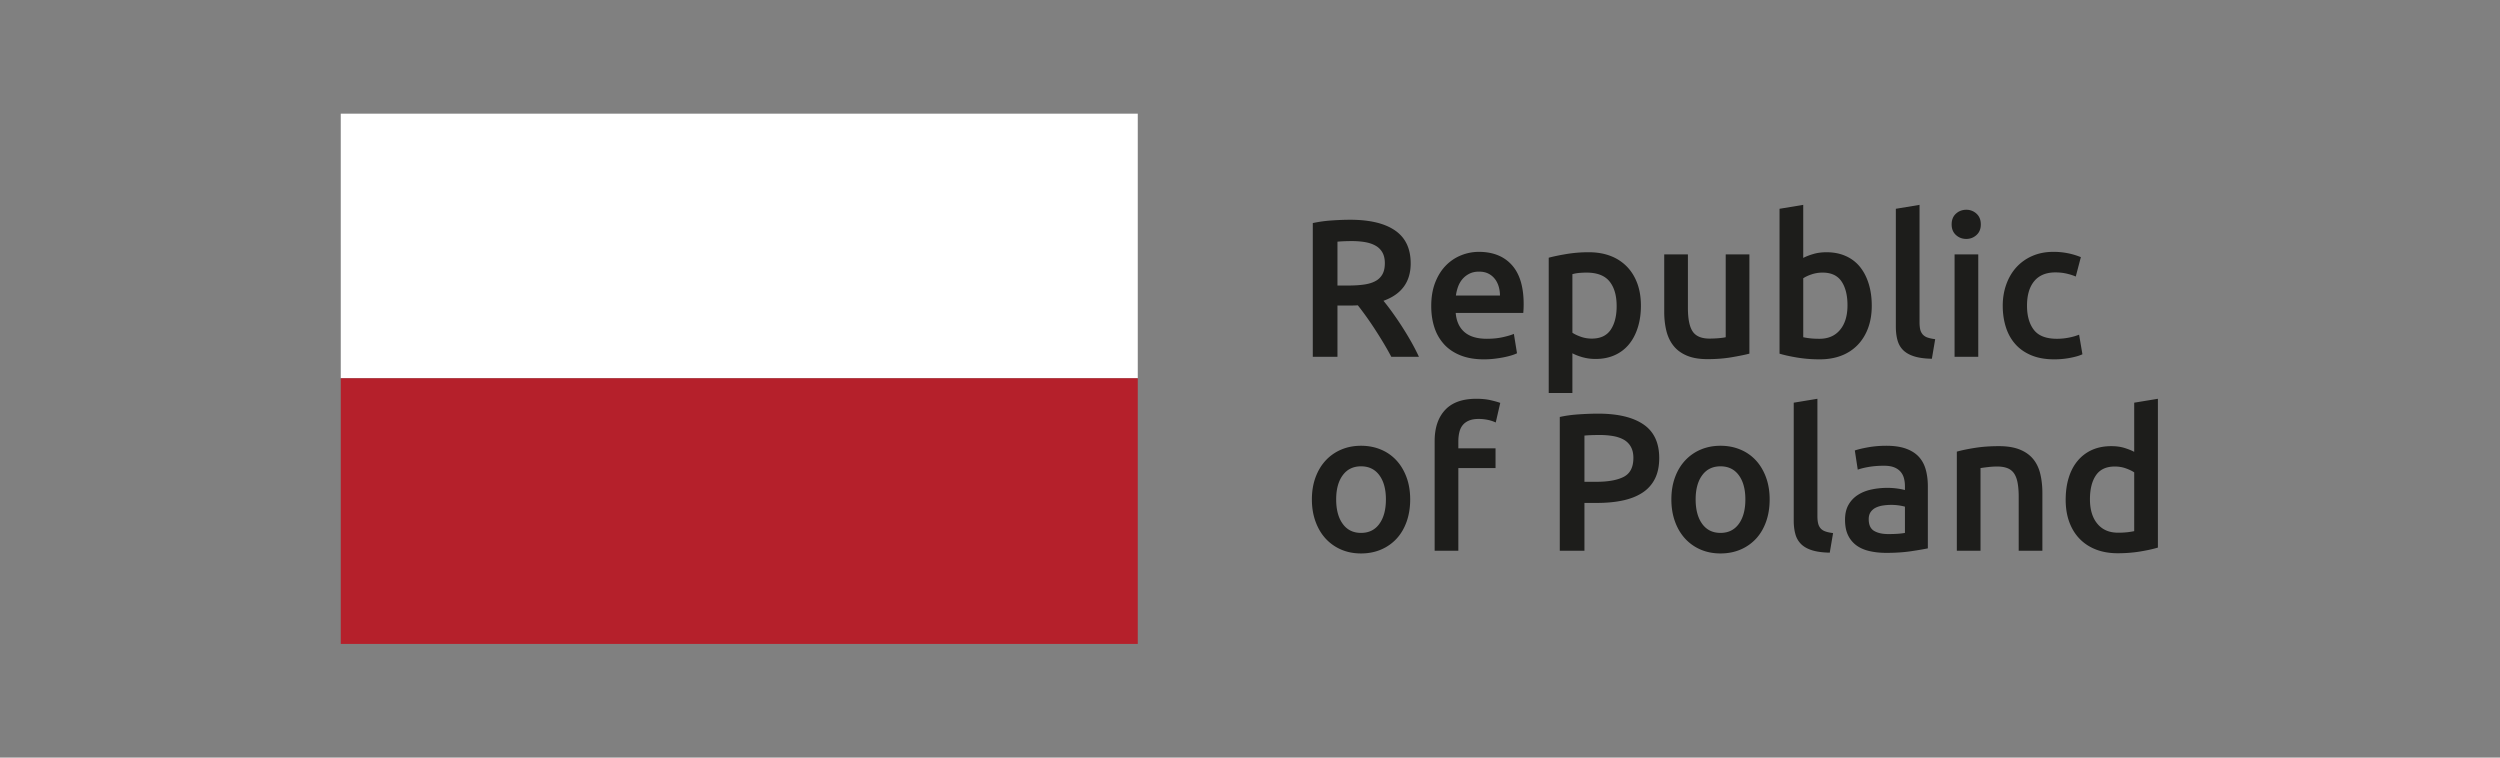 <svg xmlns="http://www.w3.org/2000/svg" height="100" width="330">
  <rect width="100%" height="100%" fill="#808080" stroke="none"/>
  <defs>
    <clipPath id="prefix__a" clipPathUnits="userSpaceOnUse">
      <path d="M0 222.317h462.862V0H0z" />
    </clipPath>
    <clipPath id="prefix__b" clipPathUnits="userSpaceOnUse">
      <path d="M0 222.317h462.862V0H0z" />
    </clipPath>
  </defs>
  <path d="M44.981 49.932h105.205V15H44.98z" fill="#fff" />
  <path d="M44.981 85h105.205V49.932H44.98z" fill="#b5202b" />
  <g clip-path="url(#prefix__a)" transform="matrix(.705 0 0 -.705 1.815 128.404)">
    <path
      d="M246.818 140.861a24.708 24.708 0 01-3.594-.494V115.33h4.619v9.603h2.934c.242 0 .537.014.879.037.465-.586.965-1.252 1.504-1.998a61.847 61.847 0 001.63-2.382 91.19 91.19 0 001.632-2.603 56.075 56.075 0 001.503-2.657h5.17a39.597 39.597 0 01-1.504 2.914 61.398 61.398 0 01-1.76 2.896 60.54 60.54 0 01-1.796 2.62 42.823 42.823 0 01-1.574 2.053c3.394 1.222 5.093 3.557 5.093 7.001 0 2.763-.97 4.817-2.914 6.16-1.943 1.344-4.748 2.014-8.414 2.014-1.002 0-2.138-.04-3.408-.127m6.23-4.068c.758-.134 1.413-.36 1.96-.678a3.285 3.285 0 001.267-1.283c.293-.537.44-1.198.44-1.979 0-.833-.147-1.516-.44-2.053a3.197 3.197 0 00-1.301-1.283c-.576-.318-1.29-.539-2.144-.66-.856-.123-1.846-.184-2.97-.184h-2.017v8.211c.832.074 1.737.11 2.713.11.905 0 1.735-.068 2.492-.2m12.94-15.949a8.598 8.598 0 011.797-3.15c.807-.895 1.834-1.59 3.08-2.09 1.248-.502 2.713-.753 4.4-.753.659 0 1.307.037 1.942.111a21.69 21.69 0 011.778.275c.549.11 1.04.232 1.467.366a6.9 6.9 0 011.008.386l-.586 3.63c-.514-.222-1.215-.429-2.11-.626-.892-.195-1.873-.29-2.95-.29-1.833 0-3.232.42-4.2 1.261-.963.844-1.506 2.037-1.63 3.577h12.65a17.242 17.242 0 01.072 1.648c0 3.251-.74 5.694-2.22 7.331-1.475 1.637-3.535 2.457-6.173 2.457a8.886 8.886 0 01-3.3-.64 8.327 8.327 0 01-2.861-1.907c-.83-.843-1.498-1.902-1.998-3.172-.5-1.27-.752-2.748-.752-4.435 0-1.442.195-2.768.586-3.979m4.034 5.96c.074.56.207 1.111.404 1.65.195.535.47 1.012.824 1.428.356.414.787.751 1.303 1.007.514.258 1.11.385 1.797.385.658 0 1.226-.115 1.703-.348a3.546 3.546 0 001.209-.953c.33-.403.58-.879.75-1.429.173-.55.259-1.13.259-1.74zM299 120.386c-.746-1.098-1.926-1.649-3.54-1.649-.731 0-1.423.115-2.07.35-.646.232-1.167.48-1.558.75V130.8c.442.122.887.201 1.34.238.45.035.885.055 1.3.055 1.98 0 3.417-.549 4.307-1.65.893-1.1 1.338-2.639 1.338-4.619 0-1.859-.373-3.335-1.117-4.437m4.986 8.671c-.453 1.234-1.101 2.285-1.945 3.153a8.476 8.476 0 01-3.058 1.997c-1.2.464-2.555.696-4.071.696a25.2 25.2 0 01-4.18-.33c-1.318-.219-2.431-.45-3.333-.694v-25.332h4.433v7.442c.49-.27 1.113-.515 1.869-.734a8.962 8.962 0 012.494-.33c1.342 0 2.549.246 3.612.734a7.25 7.25 0 012.656 2.053c.71.878 1.254 1.93 1.63 3.152.38 1.223.569 2.566.569 4.031 0 1.541-.224 2.926-.676 4.162m20.987 5.444h-4.436v-15.508c-.295-.072-.74-.133-1.34-.183a21.293 21.293 0 00-1.703-.073c-1.49 0-2.537.44-3.135 1.32-.6.88-.898 2.347-.898 4.4v10.044h-4.436V123.76c0-1.294.135-2.486.403-3.573.269-1.087.717-2.022 1.34-2.804.62-.783 1.453-1.392 2.492-1.833 1.037-.44 2.328-.66 3.867-.66 1.637 0 3.14.117 4.51.35 1.367.231 2.48.458 3.336.677zm16.97-14.13c-.93-1.115-2.21-1.669-3.847-1.669-.711 0-1.315.03-1.815.09-.502.06-.91.13-1.228.201v11.035c.39.268.91.515 1.558.732a6.358 6.358 0 002.07.332c1.614 0 2.792-.549 3.54-1.65.744-1.1 1.117-2.592 1.117-4.473 0-1.955-.465-3.488-1.395-4.599m5.372 8.613c-.38 1.234-.922 2.291-1.631 3.171a7.06 7.06 0 01-2.66 2.034c-1.061.478-2.266.715-3.61.715-.902 0-1.728-.108-2.472-.33-.747-.219-1.375-.463-1.89-.733v9.936l-4.437-.735v-27.126c.88-.27 1.989-.513 3.32-.734 1.33-.219 2.729-.33 4.196-.33 1.516 0 2.873.234 4.07.697a8.373 8.373 0 013.06 2.016c.845.88 1.49 1.937 1.944 3.171.453 1.234.678 2.621.678 4.16 0 1.492-.19 2.854-.568 4.088m12.443-10.355c-.584.074-1.066.176-1.447.311a2.06 2.06 0 00-.897.586 2.142 2.142 0 00-.46.937c-.085.366-.126.816-.126 1.354v21.96l-4.435-.735v-22.068c0-.954.1-1.8.31-2.547.207-.746.569-1.37 1.08-1.87.514-.5 1.203-.886 2.073-1.154.867-.27 1.96-.416 3.283-.44zm8.066 15.873h-4.436V115.33h4.436zm-.33 7.624a2.744 2.744 0 01-1.906.733c-.758 0-1.404-.245-1.943-.733-.537-.49-.805-1.16-.805-2.015 0-.833.268-1.492.805-1.98.539-.49 1.185-.733 1.943-.733.732 0 1.369.243 1.906.733.539.488.807 1.147.807 1.98 0 .855-.268 1.525-.807 2.015m5.498-21.242c.39-1.236.985-2.298 1.78-3.19.793-.894 1.795-1.589 3.005-2.09 1.209-.5 2.633-.752 4.27-.752 1.05 0 2.072.098 3.062.294.989.195 1.729.416 2.217.66l-.623 3.664a10.716 10.716 0 00-1.906-.548 11.416 11.416 0 00-2.236-.219c-2.028 0-3.47.554-4.325 1.668-.855 1.111-1.285 2.62-1.285 4.525 0 1.981.453 3.514 1.356 4.602.906 1.087 2.226 1.631 3.96 1.631.735 0 1.425-.073 2.07-.219.649-.149 1.23-.33 1.743-.552l.953 3.63a13.46 13.46 0 01-5.133.99c-1.464 0-2.785-.256-3.958-.77a8.679 8.679 0 01-2.99-2.125c-.817-.906-1.446-1.976-1.885-3.208-.44-1.236-.661-2.56-.661-3.979 0-1.442.196-2.779.586-4.012M260.783 92.751c-.451 1.232-1.082 2.291-1.89 3.172a8.201 8.201 0 01-2.911 2.033c-1.138.477-2.38.715-3.722.715-1.344 0-2.58-.238-3.702-.715a8.407 8.407 0 01-2.916-2.033c-.818-.881-1.453-1.94-1.906-3.172-.453-1.234-.68-2.609-.68-4.123 0-1.518.227-2.897.68-4.143.453-1.246 1.082-2.31 1.889-3.191a8.464 8.464 0 012.896-2.053c1.123-.488 2.369-.732 3.739-.732 1.369 0 2.62.244 3.757.732a8.421 8.421 0 012.914 2.053c.807.881 1.43 1.945 1.87 3.191.439 1.246.66 2.625.66 4.143 0 1.514-.227 2.889-.678 4.123m-5.096-8.707c-.818-1.125-1.961-1.686-3.427-1.686-1.467 0-2.61.561-3.426 1.686-.821 1.125-1.23 2.652-1.23 4.584 0 1.904.409 3.414 1.23 4.525.816 1.112 1.959 1.668 3.426 1.668 1.466 0 2.609-.556 3.427-1.668.819-1.111 1.229-2.621 1.229-4.525 0-1.932-.41-3.459-1.23-4.584m12.3 21.316c-1.297-1.404-1.943-3.341-1.943-5.808v-20.53h4.436v15.469h6.965v3.703h-6.965v1.282c0 .613.06 1.181.183 1.707.12.523.33.97.623 1.338.295.367.686.654 1.174.861.489.207 1.086.31 1.795.31a8.28 8.28 0 001.779-.181 6.944 6.944 0 001.448-.479l.843 3.666c-.393.147-.976.313-1.761.496-.781.182-1.684.276-2.713.276-2.613 0-4.568-.703-5.863-2.11m25.055-.806c-1.308-.086-2.5-.25-3.574-.494V79.022h4.619v8.946h2.307c1.859 0 3.51.156 4.95.476 1.442.317 2.663.811 3.667 1.483a6.639 6.639 0 012.29 2.603c.526 1.065.788 2.34.788 3.83 0 2.862-.982 4.963-2.95 6.307-1.968 1.344-4.796 2.018-8.487 2.018-1.098 0-2.305-.045-3.61-.131m6.414-4.069c.77-.134 1.436-.361 1.998-.677a3.418 3.418 0 001.319-1.321c.318-.562.478-1.257.478-2.09 0-1.734-.6-2.914-1.797-3.537-1.197-.623-2.908-.935-5.13-.935h-2.237v8.652c.758.074 1.723.11 2.897.11.879 0 1.7-.069 2.472-.202m28.629-7.734c-.453 1.232-1.078 2.291-1.886 3.172a8.199 8.199 0 01-2.916 2.033c-1.133.477-2.375.715-3.72.715-1.343 0-2.577-.238-3.702-.715a8.408 8.408 0 01-2.914-2.033c-.821-.881-1.456-1.94-1.907-3.172-.453-1.234-.677-2.609-.677-4.123 0-1.518.224-2.897.677-4.143.45-1.246 1.082-2.31 1.889-3.191a8.46 8.46 0 012.895-2.053c1.125-.488 2.37-.732 3.74-.732 1.369 0 2.62.244 3.76.732a8.47 8.47 0 012.912 2.053c.806.881 1.429 1.945 1.869 3.191.44 1.246.66 2.625.66 4.143 0 1.514-.227 2.889-.68 4.123m-5.094-8.707c-.818-1.125-1.962-1.686-3.427-1.686-1.467 0-2.61.561-3.428 1.686-.818 1.125-1.228 2.652-1.228 4.584 0 1.904.41 3.414 1.228 4.525.818 1.112 1.96 1.668 3.428 1.668 1.465 0 2.609-.556 3.427-1.668.819-1.111 1.227-2.621 1.227-4.525 0-1.932-.408-3.459-1.227-4.584m17.65-1.723c-.585.075-1.07.176-1.448.313-.377.133-.678.328-.897.584-.221.258-.375.57-.457.937-.088.366-.131.819-.131 1.356v21.959l-4.435-.733v-22.07c0-.953.103-1.803.312-2.547a4.094 4.094 0 011.082-1.871c.512-.5 1.203-.887 2.07-1.154.868-.268 1.962-.414 3.282-.438zm7.663.422c-.66.403-.99 1.129-.99 2.18 0 .539.12.984.365 1.34.244.353.568.629.97.824.407.195.858.33 1.36.404.498.073.994.11 1.484.11a9.97 9.97 0 002.602-.33v-4.913c-.71-.146-1.748-.22-3.115-.22-1.125 0-2.016.203-2.676.605m-1.137 15.635c-1.076-.195-1.894-.391-2.455-.588l.549-3.592c.537.196 1.232.367 2.09.516.853.144 1.795.217 2.822.217.758 0 1.387-.096 1.889-.293.5-.196.902-.471 1.209-.825.304-.353.519-.763.64-1.228.123-.463.184-.951.184-1.465v-.734a13.684 13.684 0 01-3.262.404c-1.05 0-2.06-.105-3.023-.312-.967-.207-1.817-.551-2.55-1.028a5.256 5.256 0 01-1.741-1.849c-.428-.758-.641-1.686-.641-2.787 0-1.147.188-2.114.567-2.895a5.021 5.021 0 011.578-1.908c.672-.489 1.484-.842 2.437-1.061.953-.22 2.002-.332 3.153-.332 1.734 0 3.293.106 4.67.313 1.384.207 2.417.386 3.1.531v11.621c0 1.123-.128 2.156-.386 3.098-.256.939-.683 1.742-1.281 2.4-.6.66-1.4 1.174-2.402 1.541-1 .365-2.235.549-3.701.549-1.223 0-2.37-.098-3.446-.293m16.643-19.356h4.435v15.469c.293.051.746.112 1.358.184.609.074 1.195.111 1.758.111.757 0 1.4-.105 1.925-.312a2.64 2.64 0 001.247-.991c.304-.451.525-1.039.658-1.759.134-.721.203-1.594.203-2.621V79.022h4.435V89.8c0 1.295-.13 2.486-.386 3.574-.256 1.088-.694 2.016-1.32 2.785-.622.77-1.458 1.369-2.51 1.797-1.051.428-2.358.643-3.922.643-1.662 0-3.178-.112-4.545-.332-1.37-.219-2.483-.452-3.336-.696zm26.043 14.112c.746 1.101 1.926 1.652 3.539 1.652.734 0 1.424-.117 2.072-.349.647-.233 1.166-.483 1.557-.75V82.688c-.317-.074-.727-.14-1.23-.201a15.058 15.058 0 00-1.811-.091c-1.64 0-2.924.554-3.85 1.667-.93 1.112-1.394 2.645-1.394 4.6 0 1.883.373 3.373 1.117 4.471m11.605 14.336l-4.437-.733v-9.203c-.512.27-1.125.514-1.832.733-.71.22-1.53.332-2.455.332-1.371 0-2.58-.241-3.631-.715a7.444 7.444 0 01-2.676-2.037c-.732-.877-1.29-1.936-1.668-3.17-.38-1.235-.568-2.608-.568-4.123 0-1.541.224-2.928.677-4.162.454-1.235 1.1-2.286 1.944-3.151.842-.869 1.863-1.535 3.06-2 1.2-.463 2.555-.695 4.07-.695 1.467 0 2.866.111 4.198.328 1.332.221 2.437.465 3.318.736z"
      fill="#1d1d1b" />
  </g>
</svg>